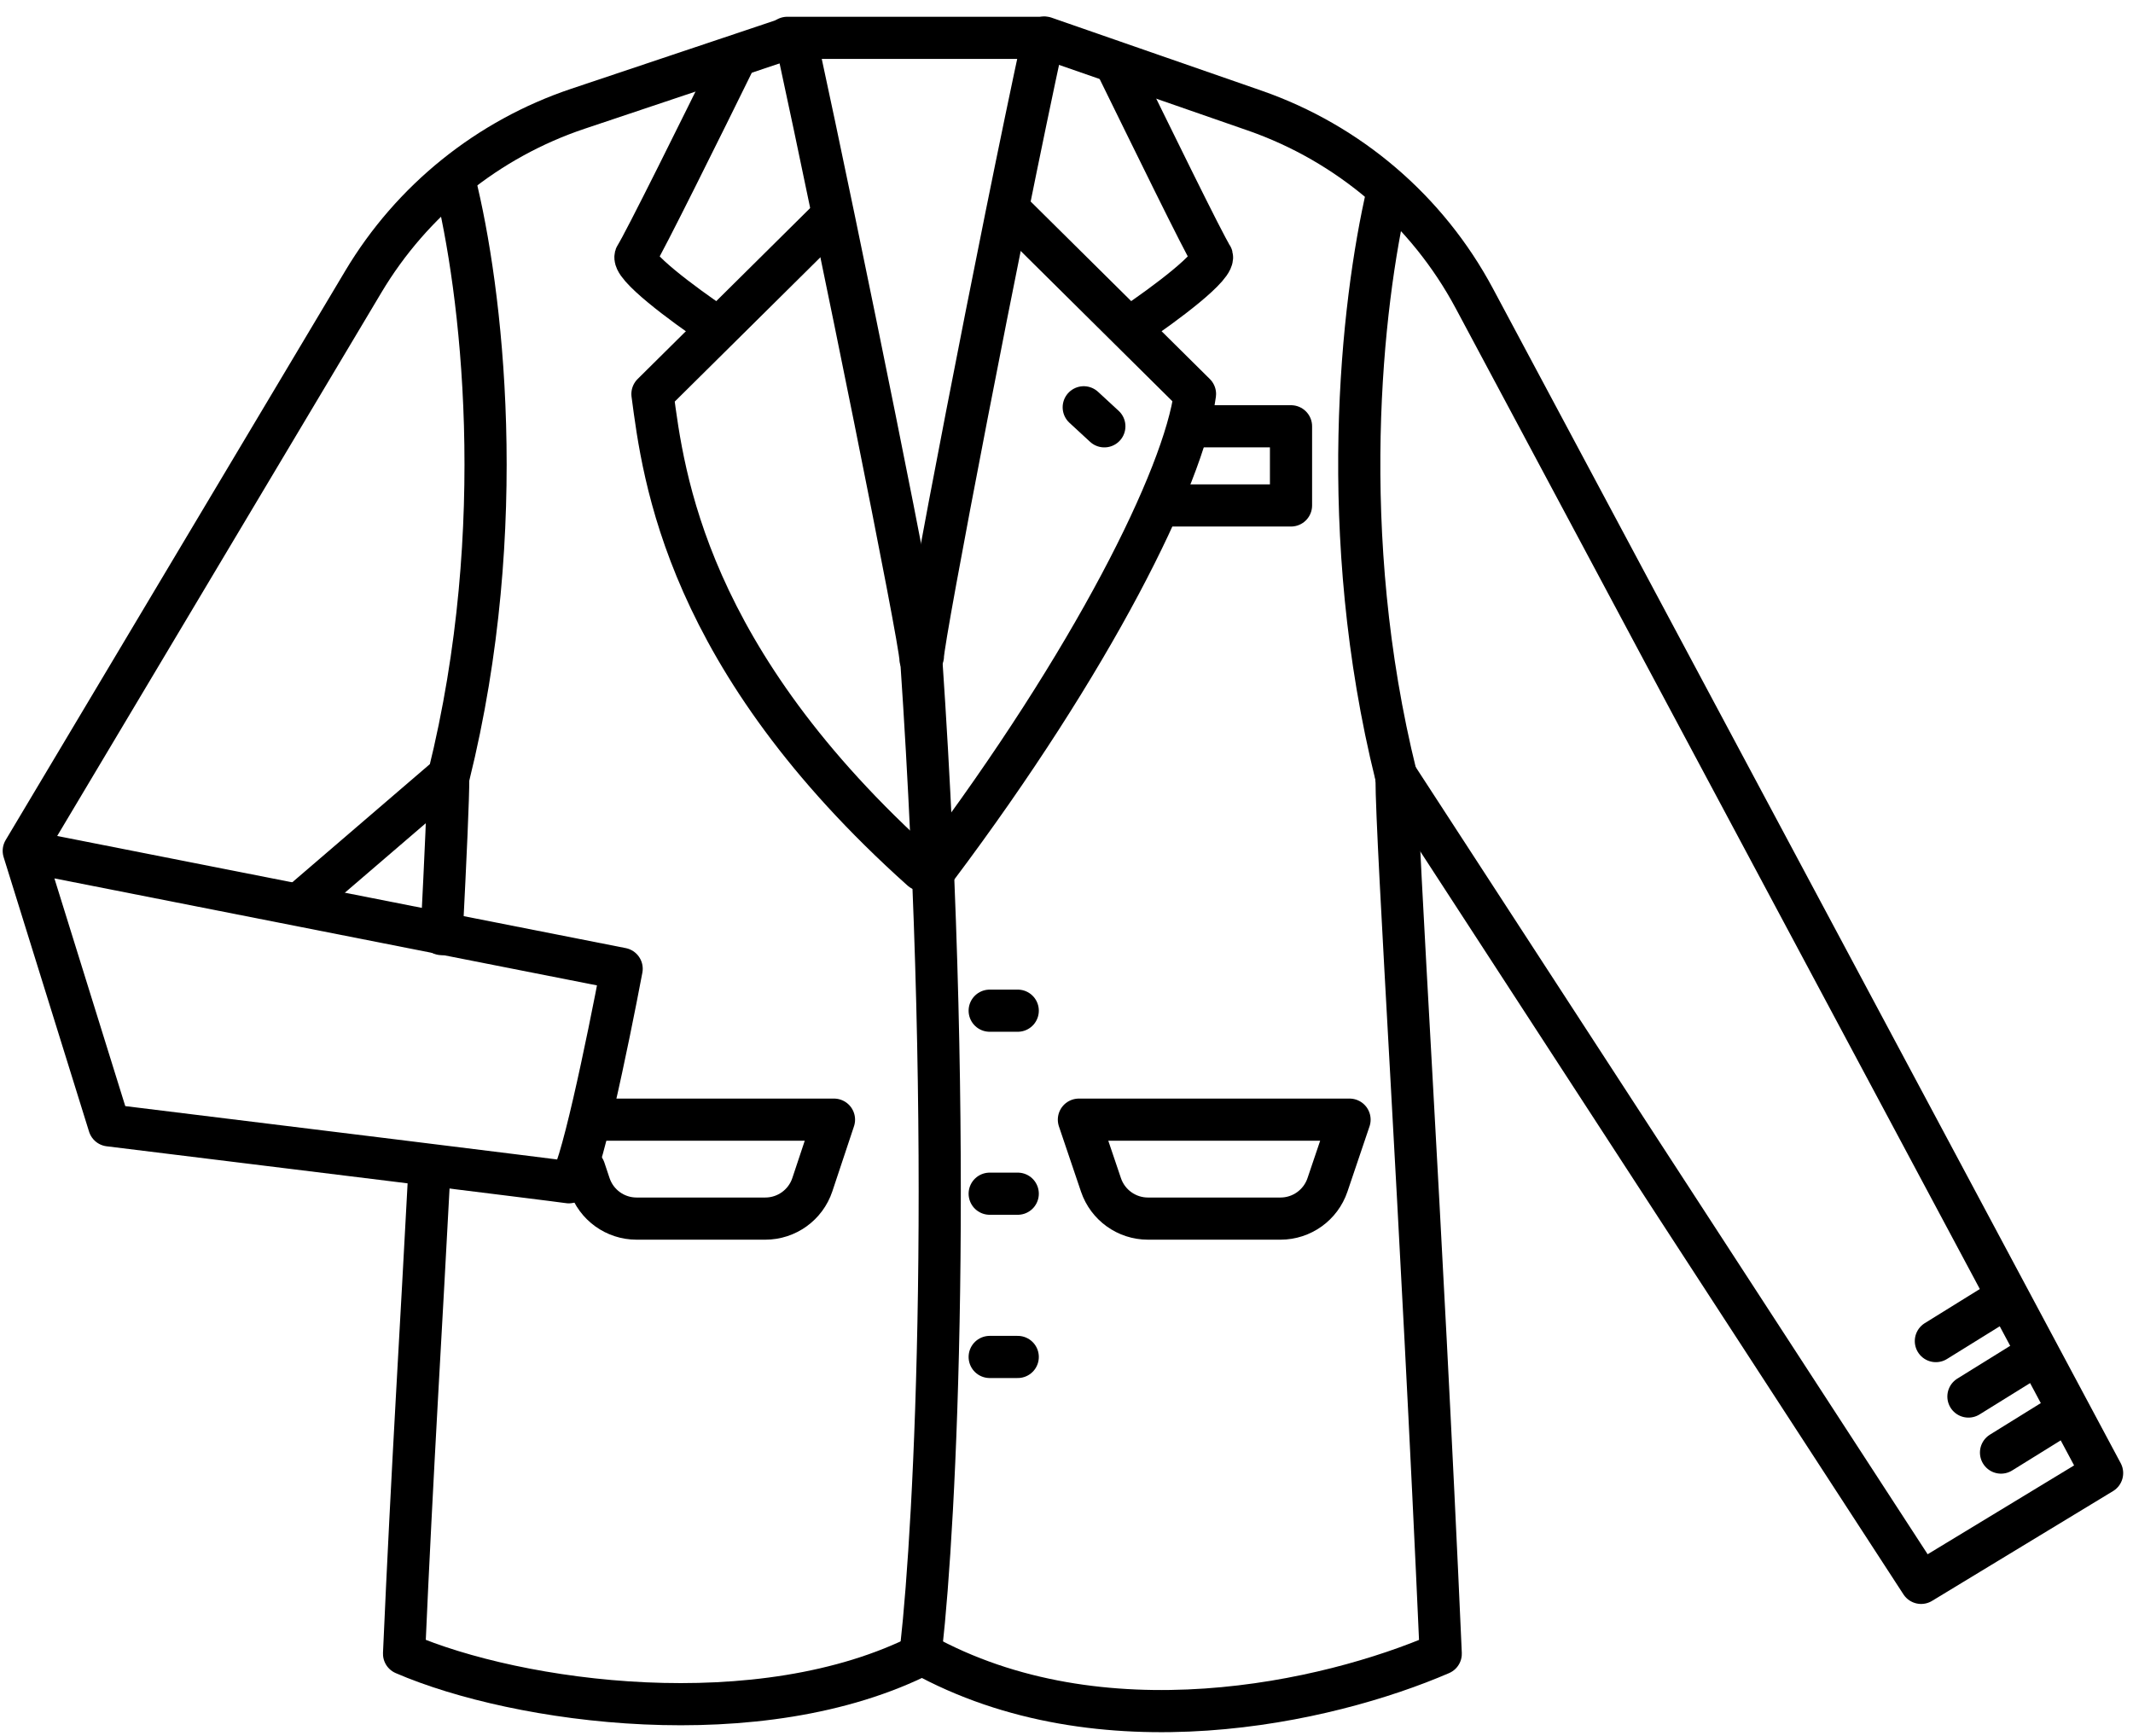 <svg width="86" height="70" viewBox="0 0 86 70" fill="none" xmlns="http://www.w3.org/2000/svg">
<path d="M56.307 31.354C56.307 34.053 57.305 48.907 58.089 66.687C53.523 68.66 44.406 70.716 37.144 66.687" stroke="black" stroke-width="1.7" stroke-linecap="round" stroke-linejoin="round"/>
<path d="M18.072 31.354C18.072 32.212 17.971 34.446 17.808 37.667M37.235 66.687C30.642 70.051 20.857 68.66 16.291 66.687C16.623 59.146 16.994 53.331 17.311 47.243" stroke="black" stroke-width="1.7" stroke-linecap="round" stroke-linejoin="round"/>
<path d="M37.144 66.421C37.706 61.412 38.494 46.434 37.144 26.593" stroke="black" stroke-width="1.7" stroke-linecap="round" stroke-linejoin="round"/>
<path d="M41.034 40.756H39.903" stroke="black" stroke-width="1.7" stroke-linecap="round" stroke-linejoin="round"/>
<path d="M44.526 17.191L43.695 16.424" stroke="black" stroke-width="1.7" stroke-linecap="round" stroke-linejoin="round"/>
<path d="M41.034 48.136H39.903" stroke="black" stroke-width="1.7" stroke-linecap="round" stroke-linejoin="round"/>
<path d="M41.034 54.719H39.903" stroke="black" stroke-width="1.7" stroke-linecap="round" stroke-linejoin="round"/>
<path d="M56.293 31.281L77.457 63.829L84.754 59.402L59.441 12.03C57.545 8.483 54.383 5.779 50.584 4.458L42.118 1.515" stroke="black" stroke-width="1.7" stroke-linecap="round" stroke-linejoin="round"/>
<path d="M0.958 34.311L4.402 45.38C10.415 46.118 22.539 47.61 22.932 47.675C23.326 47.741 24.517 41.963 25.064 39.066L0.958 34.311ZM0.958 34.311L14.649 11.359C16.608 8.075 19.678 5.601 23.303 4.385L31.623 1.596" stroke="black" stroke-width="1.7" stroke-linecap="round" stroke-linejoin="round"/>
<path d="M12.273 36.279L18.095 31.278C20.595 21.199 19.41 11.63 18.332 7.318" stroke="black" stroke-width="1.7" stroke-linecap="round" stroke-linejoin="round"/>
<path d="M56.287 31.277C53.87 21.536 54.896 12.272 55.941 7.769" stroke="black" stroke-width="1.7" stroke-linecap="round" stroke-linejoin="round"/>
<path d="M81.992 54.685L79.365 56.315" stroke="black" stroke-width="1.7" stroke-linecap="round" stroke-linejoin="round"/>
<path d="M80.679 52.45L78.052 54.079" stroke="black" stroke-width="1.7" stroke-linecap="round" stroke-linejoin="round"/>
<path d="M83.305 56.946L80.679 58.575" stroke="black" stroke-width="1.7" stroke-linecap="round" stroke-linejoin="round"/>
<path d="M31.742 1.526H42.064C40.313 9.594 37.211 25.716 37.211 26.46" stroke="black" stroke-width="1.7" stroke-linecap="round" stroke-linejoin="round"/>
<path d="M32.124 1.726C33.875 9.793 37.111 25.815 37.111 26.56" stroke="black" stroke-width="1.7" stroke-linecap="round" stroke-linejoin="round"/>
<path d="M40.934 8.707L48.181 15.888C47.738 19.235 44.033 26.659 37.756 35.01" stroke="black" stroke-width="1.7" stroke-linecap="round" stroke-linejoin="round"/>
<path d="M33.553 8.707L26.306 15.888C26.749 19.235 27.65 26.566 37.158 35.077" stroke="black" stroke-width="1.7" stroke-linecap="round" stroke-linejoin="round"/>
<path d="M45.721 13.095C46.874 12.319 49.112 10.675 48.846 10.303C48.58 9.93 46.275 5.205 45.056 2.723" stroke="black" stroke-width="1.7" stroke-linecap="round" stroke-linejoin="round"/>
<path d="M28.766 13.096C27.614 12.32 25.375 10.675 25.641 10.303C25.907 9.931 28.412 4.873 29.631 2.391" stroke="black" stroke-width="1.7" stroke-linecap="round" stroke-linejoin="round"/>
<path d="M43.5 45.15H54.412L53.522 47.781C53.247 48.593 52.485 49.14 51.627 49.14H46.285C45.427 49.14 44.665 48.593 44.39 47.781L43.5 45.15Z" stroke="black" stroke-width="1.7" stroke-linecap="round" stroke-linejoin="round"/>
<path d="M23.56 47.145L23.769 47.771C24.041 48.589 24.805 49.14 25.666 49.14H30.855C31.716 49.14 32.481 48.589 32.753 47.771L33.625 45.15H23.838" stroke="black" stroke-width="1.7" stroke-linecap="round" stroke-linejoin="round"/>
<path d="M47.929 17.19H52.052V20.382H46.962" stroke="black" stroke-width="1.7" stroke-linecap="round" stroke-linejoin="round"/>
</svg>
